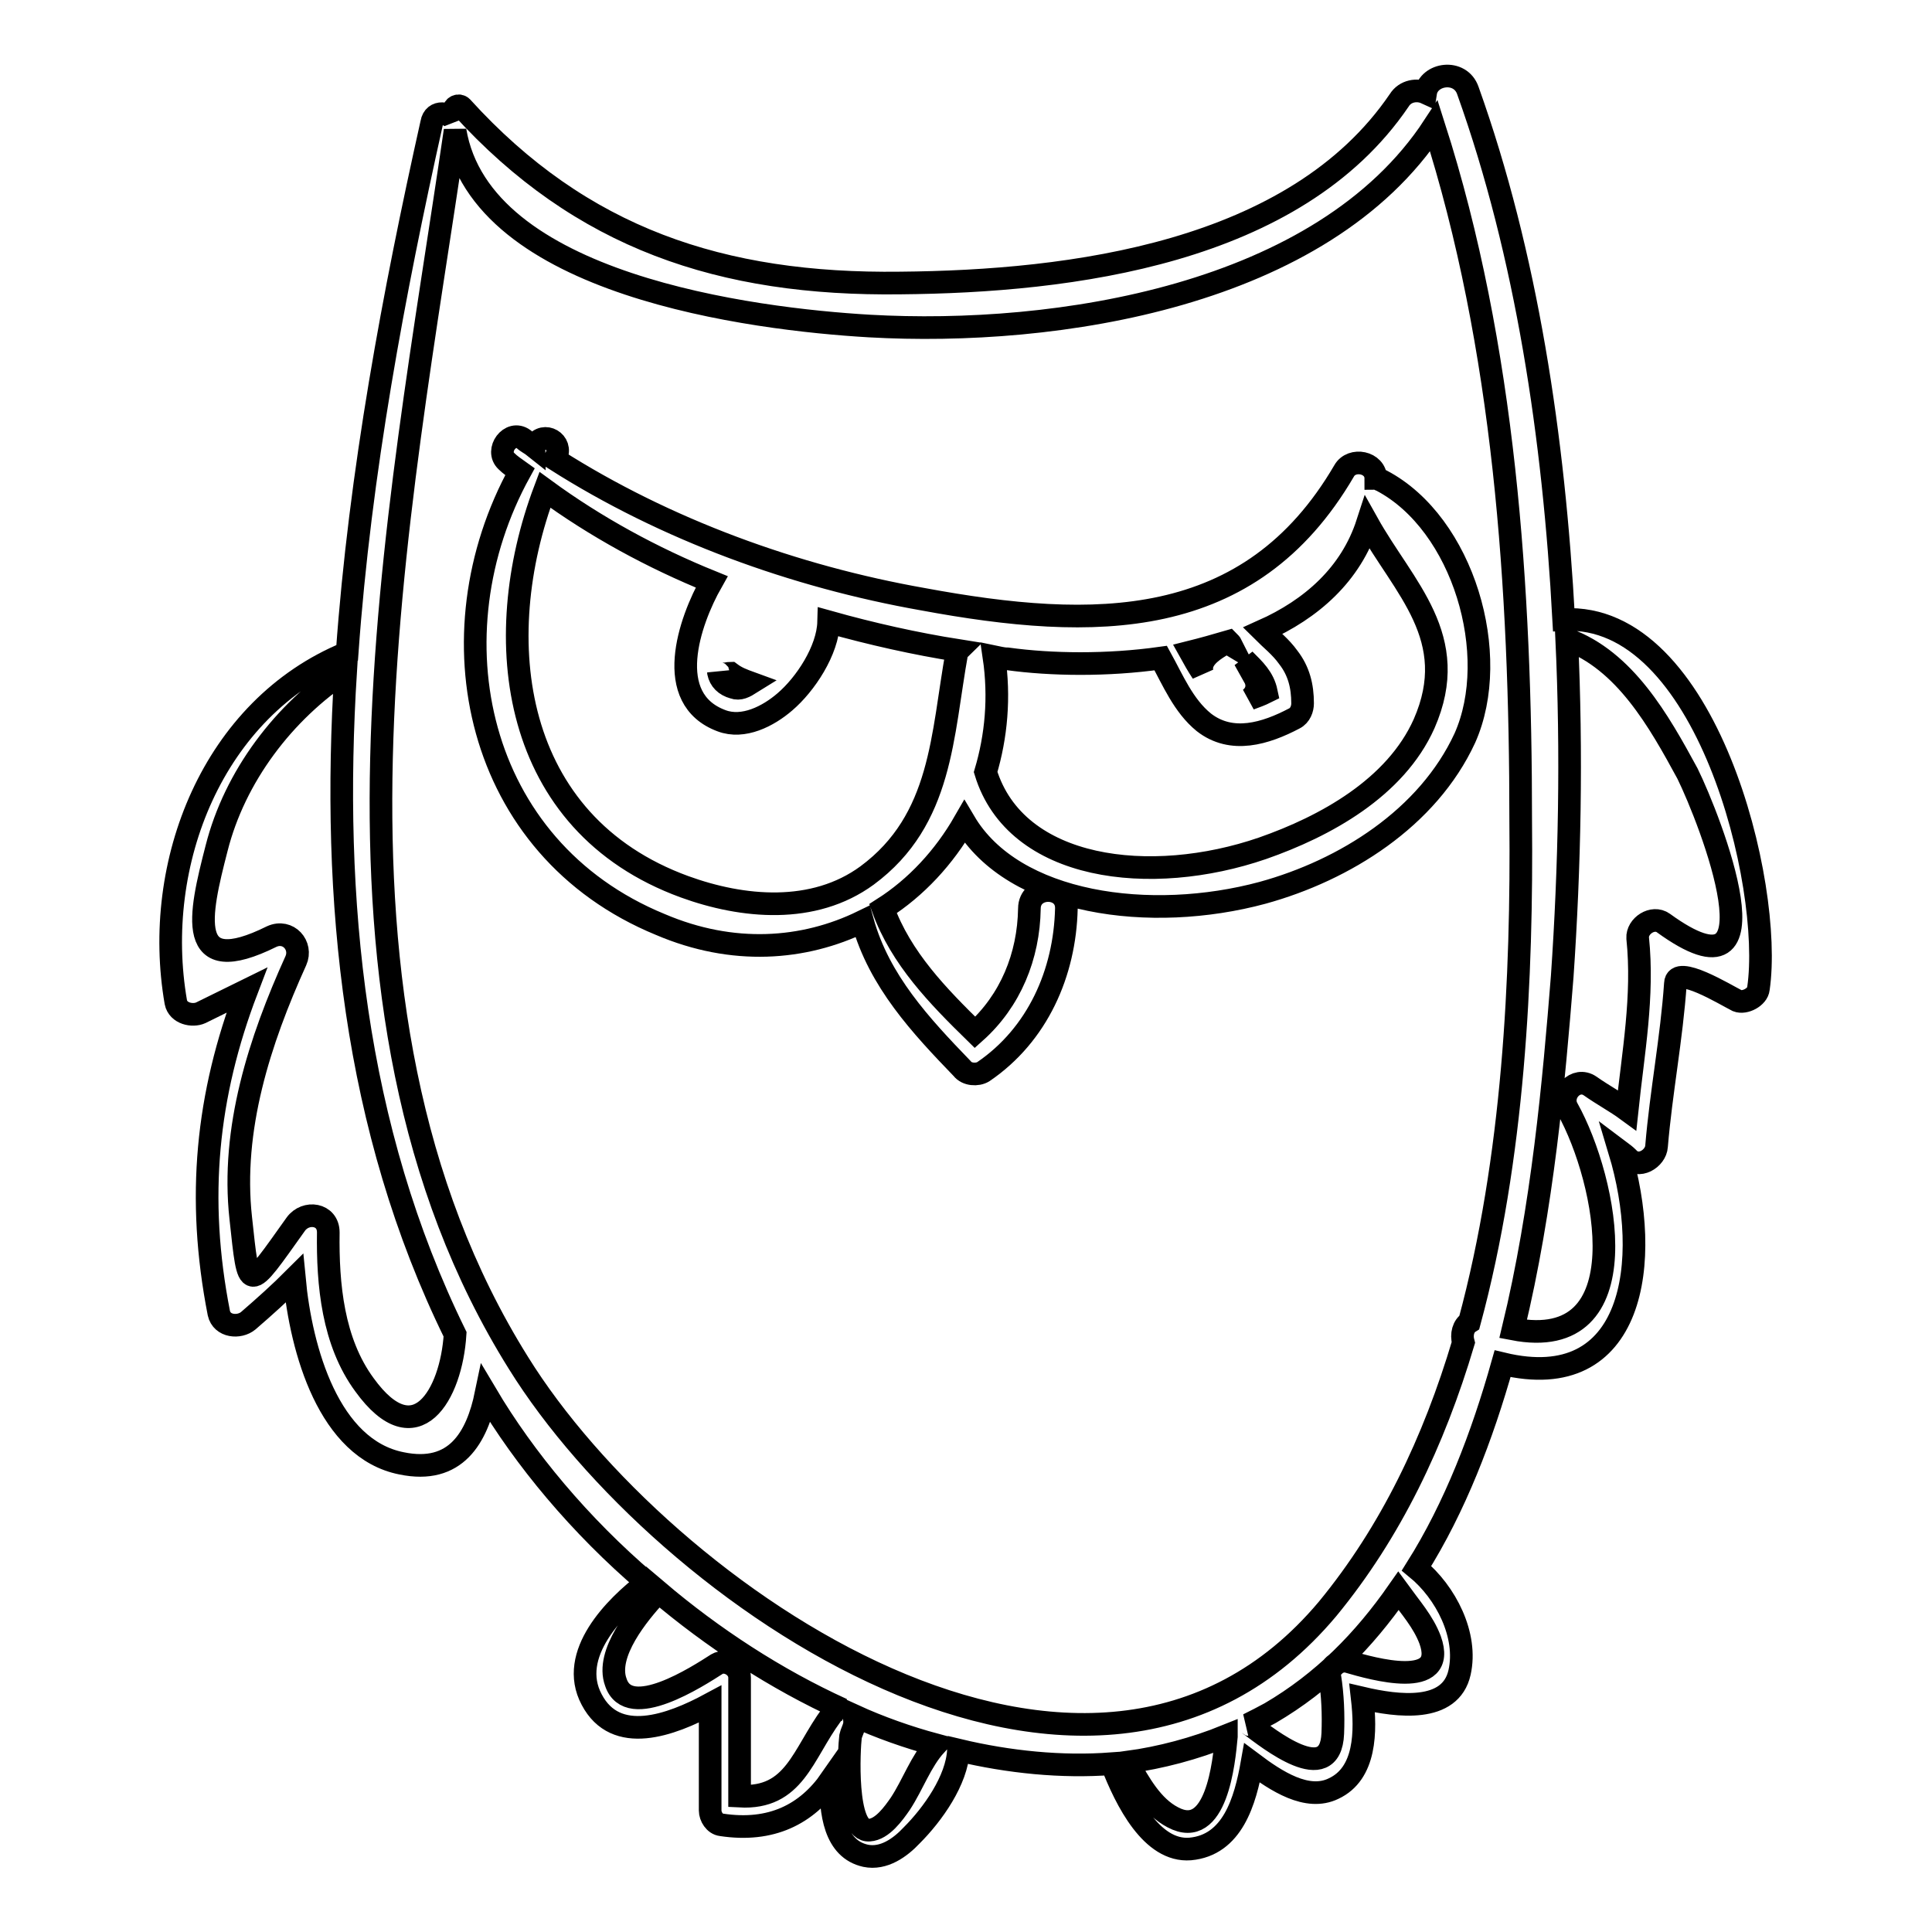 <?xml version="1.0" encoding="utf-8"?>
<!-- Svg Vector Icons : http://www.onlinewebfonts.com/icon -->
<!DOCTYPE svg PUBLIC "-//W3C//DTD SVG 1.1//EN" "http://www.w3.org/Graphics/SVG/1.1/DTD/svg11.dtd">
<svg version="1.1" xmlns="http://www.w3.org/2000/svg" xmlns:xlink="http://www.w3.org/1999/xlink" x="0px" y="0px" viewBox="0 0 256 256" enable-background="new 0 0 256 256" xml:space="preserve">
<g><g><g><path stroke-width="3" fill-opacity="0" stroke="#000000"  d="M207.2,82.1c-1.3-24.1-4.9-48.3-12.7-70.1c-1-2.9-5.2-2.3-5.6,0.3c-1.1-0.5-2.7-0.3-3.5,1c-13.8,20.3-43.5,24-66.1,24.2C95.6,37.8,77,31.6,61.2,14.2c-0.4-0.4-1.1-0.1-1.1,0.5c0,0.4,0,0.9,0.1,1.3c-0.6-1.1-2.7-1.5-3,0.3C52.2,38.7,47.7,62.6,46,86.5c-17.8,7.3-25.9,27.9-22.7,46.3c0.3,1.5,2.2,1.9,3.3,1.4l6.1-3C27.4,145.1,26,158.7,29,174c0.4,1.8,2.7,2,3.9,1c2.2-1.9,4.2-3.7,6.1-5.6c0.9,9.6,4.6,22.6,14.2,24.5c7.2,1.5,10-3.4,11.2-9.2c5.1,8.6,12.4,17.4,21.3,25c-4.2,3.2-10.5,9.5-7.3,15.5c3.2,6.1,10.5,3.4,15.7,0.6c0,4.7,0,9.4,0,14.1c0,0.8,0.6,1.8,1.5,1.9c6.6,1,11.3-1.4,14.5-6c-0.1,4.4,0.5,9.2,4.6,10.1c2.4,0.5,4.6-1.1,6.1-2.7c2.8-2.8,6-7.3,6.2-11.3l0,0c6.7,1.6,13.7,2.3,20.3,1.8c1.9,4.9,5.3,11.7,10.4,11.3c5.6-0.5,7.3-6.3,8.2-11.4c3.2,2.4,7.3,5.1,10.8,3.4c4.3-2,4.3-7.6,3.8-12c4.7,1.1,11.7,2,12.9-3.4c1.1-4.9-1.8-10.6-5.7-13.8c5.1-8.1,8.7-17.5,11.4-27.1c17.5,4.2,19.9-13.6,15.5-28.2c0.4,0.3,0.8,0.6,1.1,0.9c1.4,1.6,3.7,0.1,3.8-1.5c0.6-7.2,2-14.3,2.5-21.6c0.1-2.5,6.6,1.5,8.2,2.3c1,0.4,2.7-0.5,2.8-1.6C235,117.3,226.1,81.1,207.2,82.1z M48.3,183.5c-4.2-5.7-4.9-13.3-4.8-20.2c0-2.5-3-2.9-4.3-1.1c-6.5,9.1-6.2,9.3-7.3-0.8c-1.3-11.8,2.5-23.5,7.3-34.1c0.9-2-1-4.2-3.2-3.2c-11.5,5.7-9.6-2.8-7.3-11.7c2.4-9.5,8.9-18.1,17.1-23.5c-1.9,30.4,1.1,60.6,14.5,87.9C59.8,184.8,55.1,192.9,48.3,183.5z M110.2,227.2c-3.9,5.3-4.9,11.2-12.2,10.8c0-5.2,0-10.5,0-15.7c0-1.5-1.8-2.5-3-1.8c-2.5,1.6-11.7,7.6-13.4,2.4c-1.4-3.8,3-9.1,5.4-11.7c0.1-0.1,0.1-0.3,0.1-0.4c7.3,6.2,15.7,11.7,24.5,15.7C111.1,226.5,110.6,226.7,110.2,227.2z M119.3,239c-0.9,1.3-2.4,3.4-4.1,3.5c-3.3,0.3-2.7-10.9-2.5-12.4l0,0c0.1-0.5,0.4-1,0.5-1.5s0-1-0.1-1.3c3.5,1.6,7.2,2.9,10.9,3.9C122,233.4,121,236.4,119.3,239z M155.4,240.8c-2.7-1.4-4.4-4.4-6-7.3c4.4-0.6,8.9-1.8,13.1-3.5c0,0,0,0,0,0.1C162.2,233.4,161.2,243.9,155.4,240.8z M189.5,217.3c2.4,6.7-7.7,3.8-10.8,2.9c-1.1-0.4-2.7,0.6-2.5,1.9c0.4,2.5,0.5,5.1,0.4,7.6c-0.3,7.3-8.6,0.6-10.9-1.1c-0.1-0.1-0.3-0.1-0.3-0.1c1-0.5,2-1,2.9-1.5c7-4.1,12.4-9.6,17-16.2C186.9,213,188.6,214.9,189.5,217.3z M194.7,175.2c-0.8,0.5-1.1,1.6-0.8,2.7c-3.9,13.1-9.6,25.1-18,35.3c-31.5,37.5-88.2-2-107.2-32.6C39,133.1,52.8,68.9,60.3,17.3c3.4,20.5,39.5,25,54.9,25.9c24.7,1.4,60-3.9,74.8-26.5c9.4,29.3,11.5,61.3,11.5,92C201.7,129.4,200.6,153.4,194.7,175.2z M220.4,122.3c-1.4-1-3.5,0.4-3.4,2c0.8,7.7-0.6,15.2-1.4,22.8c-1.5-1.1-3.2-2-4.9-3.2c-1.9-1.3-4.1,1.1-3,3c5.3,9.5,9.9,32.5-7.2,29.2c3.9-16.1,5.4-32.9,6.5-46.7c1-14.5,1.3-29.6,0.6-44.7c7.7,2.8,12.2,10.8,16,17.8C226.6,108.6,236.5,134,220.4,122.3z"/><path stroke-width="3" fill-opacity="0" stroke="#000000"  d="M183.1,63.7c-0.3-0.1-0.5-0.3-0.8-0.3c0-2.2-3.2-2.8-4.2-1c-12.5,21.4-33.1,21.2-55.8,17c-17-3-34.1-9.2-48.7-18.5c0-0.1,0.1-0.3,0.1-0.4c0.9-1.9-1.6-3.4-2.8-1.6c0,0-0.1,0.1-0.1,0.3c-0.5-0.4-1-0.6-1.4-1c-1.8-1.3-3.8,1.5-2.3,2.9c0.5,0.5,1.1,0.9,1.8,1.4c-11.9,21.6-6,49.9,18.6,60c9.6,4.1,19,3.4,26.8-0.4c2.2,7.9,7.7,13.8,13.2,19.5c0.6,0.8,2,0.9,2.8,0.4c7.2-4.9,10.8-13.1,11-21.6c0.1-3.2-4.9-3.2-4.9,0c-0.1,6.3-2.5,12.2-7.2,16.4c-4.9-4.8-9.8-9.8-12.2-16.4c4.4-2.8,8.1-6.8,10.8-11.5c6.5,11,24.7,13.4,39.5,9.4c10.9-3,21.9-9.9,26.8-20.5C199,86.8,193.9,69.4,183.1,63.7z M96,89.3c0.3,0,0.5-0.1,0.8-0.1c0.8,0.6,1.6,0.9,2.7,1.3c-0.8,0.5-1.5,0.9-2.3,0.6c-1.1-0.3-1.8-1-2-2C95.2,89.3,95.6,89.3,96,89.3z M126.8,86.4c-2,11-1.9,22.2-11.9,29.6c-7.1,5.2-16.5,4.3-24.2,1.5c-23-8.4-26-32.7-18.5-52.6c6.7,4.9,14.2,9,22.1,12.2c-3,5.3-6.5,15.5,1.3,18.4c2.9,1.1,6.2-0.6,8.4-2.5c2.7-2.3,5.7-6.8,5.8-10.6c5.7,1.6,11.5,2.9,17.2,3.8C126.9,86.3,126.8,86.3,126.8,86.4z M166.3,89.9c-0.5-0.9-0.9-1.6-1.4-2.5c1.3,1.3,2.5,2.4,2.9,4.3c-0.8,0.4-1.4,0.6-2.2,0.9C166.4,92,166.8,91,166.3,89.9z M162.8,85c0.1,0.1,0.3,0.3,0.4,0.5c-0.5-0.3-1.1-0.3-1.5,0.1c-1.3,0.8-2.8,1.9-2.4,3.5c-0.6-0.9-1.1-1.8-1.6-2.7C159.3,86,161.1,85.5,162.8,85z M188.7,95.9c-3.8,8.5-13.1,13.6-21.4,16.5c-14.8,5.1-32.7,3-36.7-10.1c1.4-4.7,1.9-9.9,1.1-15.3c0.5,0.1,1.1,0.3,1.8,0.3c5.8,0.8,13.2,0.9,20.3-0.1c1.6,2.9,3,6.3,5.7,8.5c3.7,2.9,8.2,1.5,12-0.5c0.8-0.4,1.1-1.3,1.1-2c0-2.3-0.5-4.3-1.9-6.1c-1-1.4-2.3-2.4-3.4-3.5c6.5-2.9,11.7-7.5,13.9-14.3C186,77.9,193.7,84.5,188.7,95.9z"/></g><g></g><g></g><g></g><g></g><g></g><g></g><g></g><g></g><g></g><g></g><g></g><g></g><g></g><g></g><g></g></g></g>
</svg>
